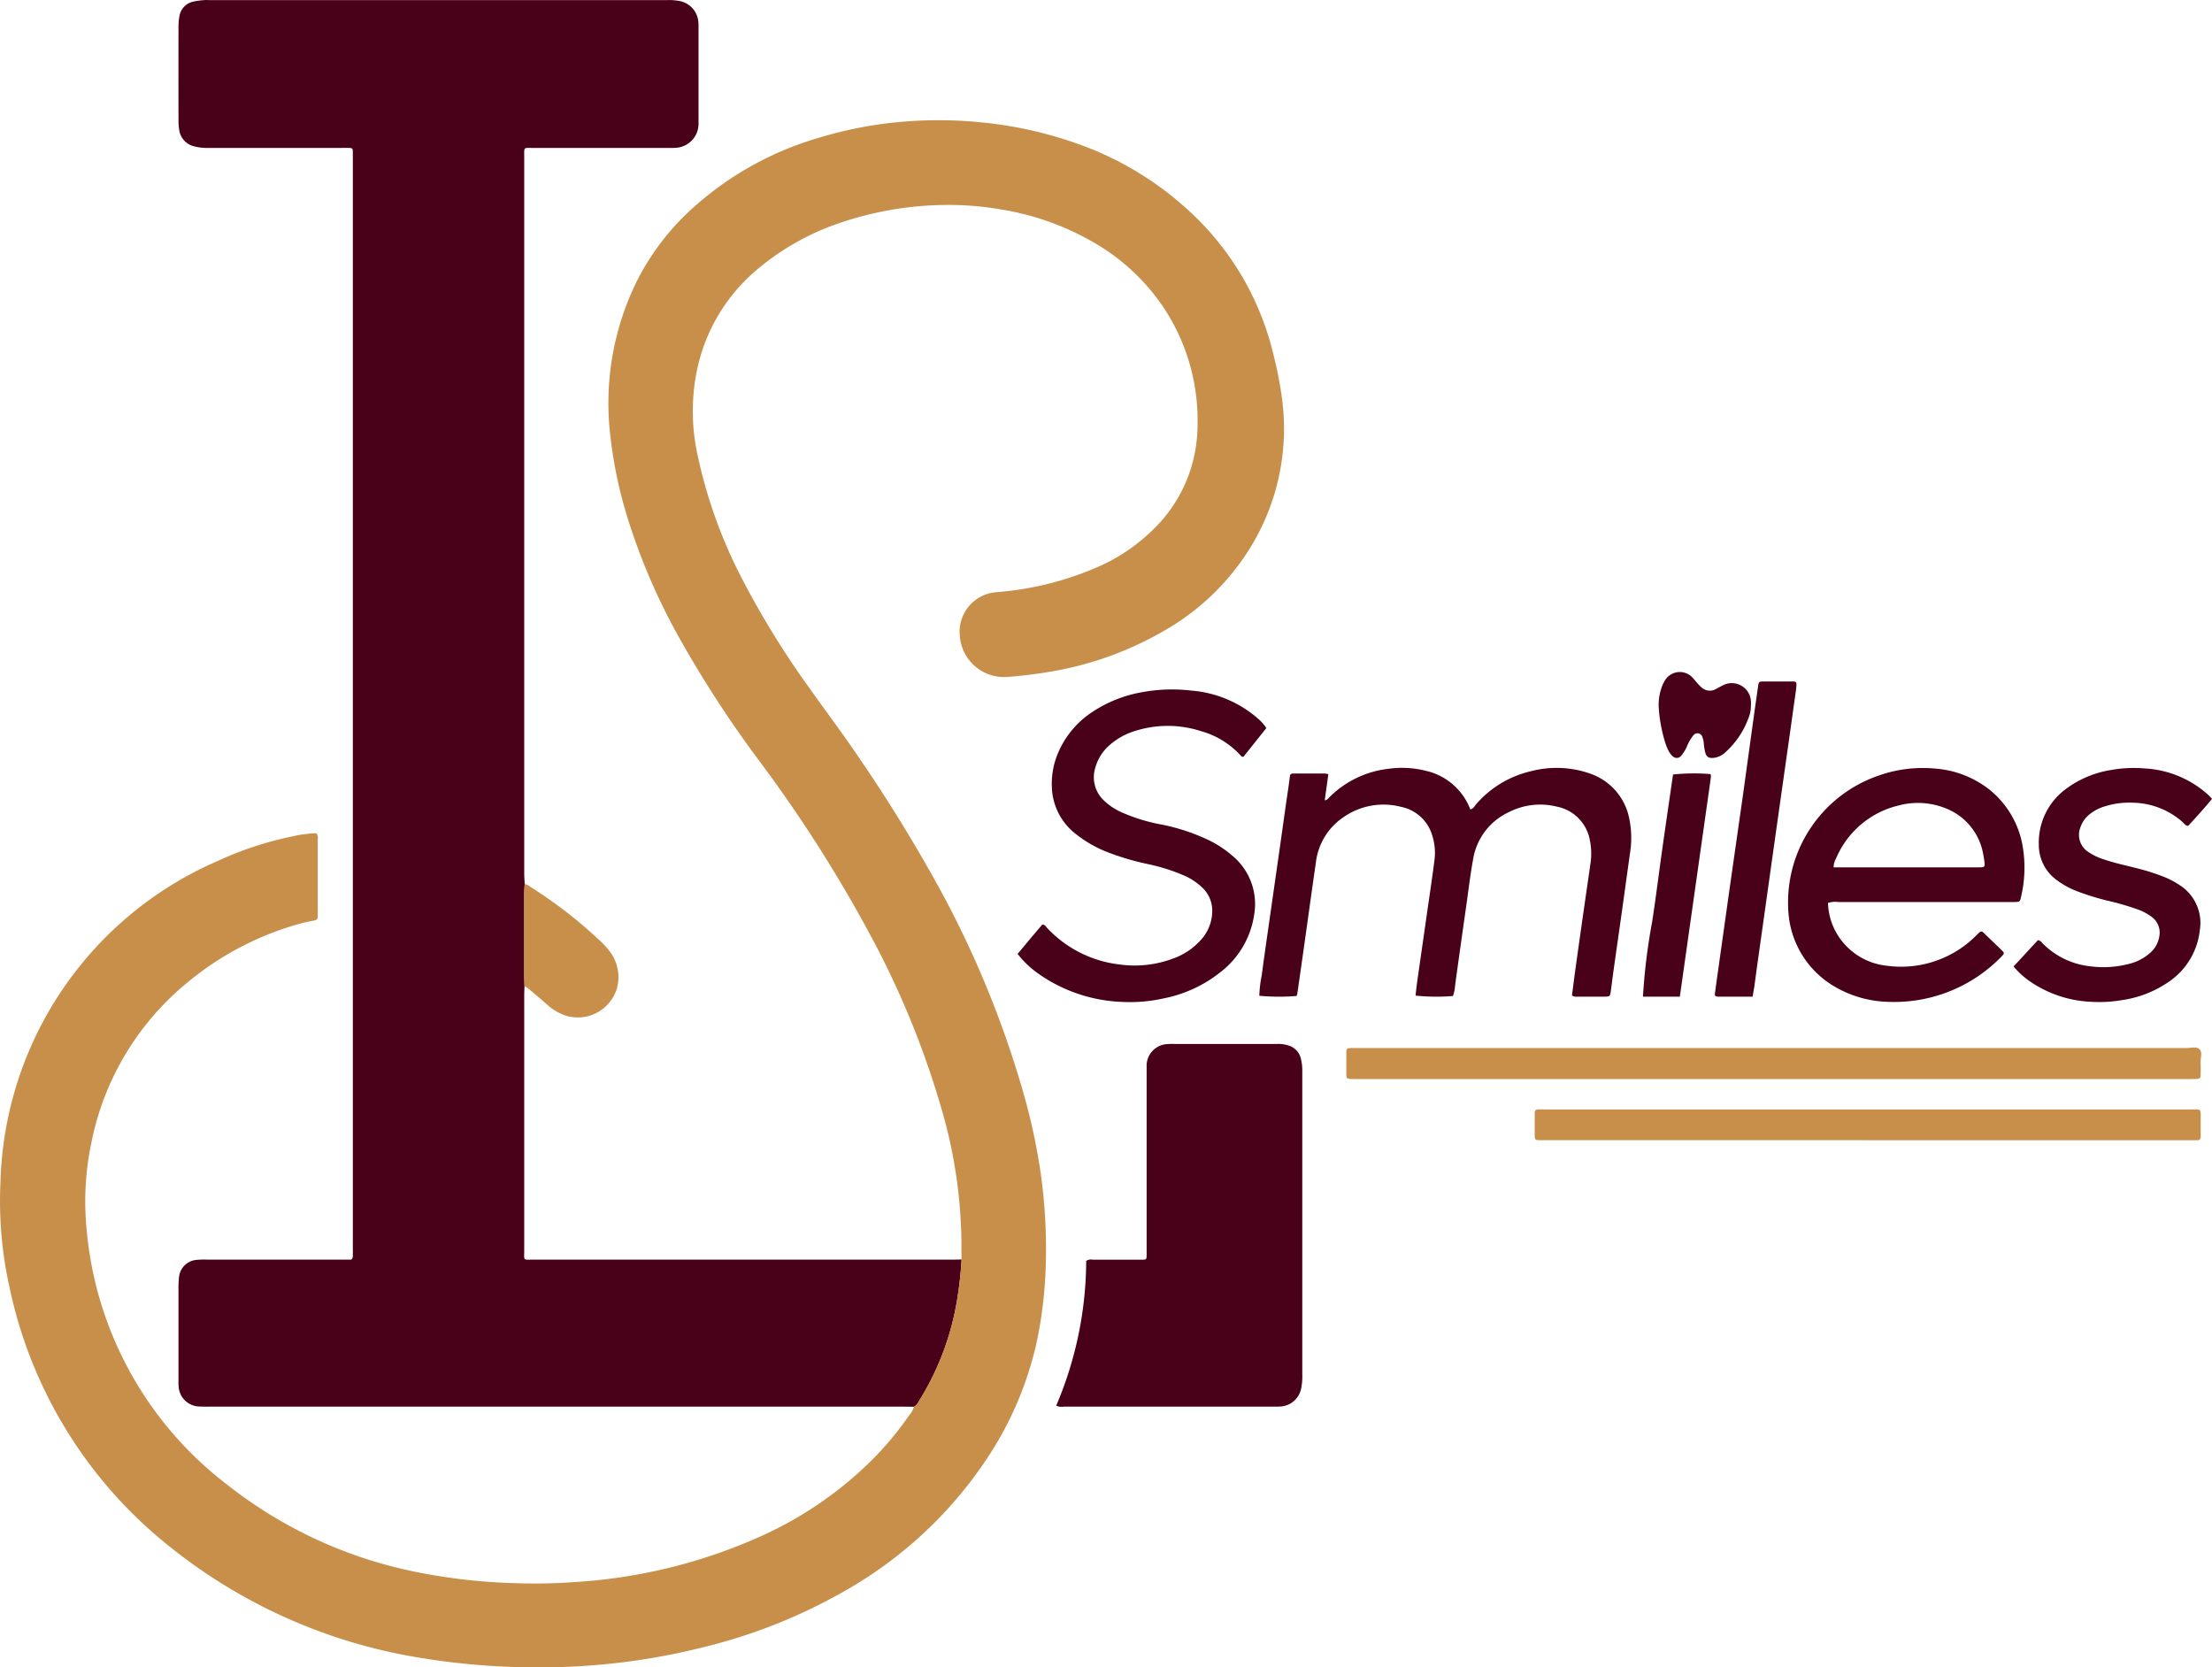 <svg id="Group_162" data-name="Group 162" xmlns="http://www.w3.org/2000/svg" xmlns:xlink="http://www.w3.org/1999/xlink" width="174.723" height="131.706" viewBox="0 0 174.723 131.706">
  <defs>
    <clipPath id="clip-path">
      <rect id="Rectangle_138" data-name="Rectangle 138" width="174.723" height="131.706" fill="none"/>
    </clipPath>
  </defs>
  <g id="Group_161" data-name="Group 161" clip-path="url(#clip-path)">
    <path id="Path_2092" data-name="Path 2092" d="M152.551,111.114c-.334,0-.669-.007-1-.007H97.1c-.31,0-.621.006-.931-.011a1.678,1.678,0,0,1-1.7-1.6,3.875,3.875,0,0,1-.012-.429q0-3.759,0-7.517a6.138,6.138,0,0,1,.042-.641,1.512,1.512,0,0,1,1.479-1.4,5.053,5.053,0,0,1,.716-.016h11.411c.168-.151.116-.3.124-.434.009-.167,0-.334,0-.5V12.643c0-.215,0-.43,0-.644-.008-.287-.031-.307-.343-.316-.191-.005-.382,0-.573,0q-5.265,0-10.531,0a3.831,3.831,0,0,1-1.062-.12,1.534,1.534,0,0,1-1.2-1.275,4.194,4.194,0,0,1-.062-.71q-.007-3.759,0-7.517a4.451,4.451,0,0,1,.074-.781A1.4,1.4,0,0,1,95.659.121a5.737,5.737,0,0,1,.849-.113c.142-.014.286,0,.43,0h36.107a4.3,4.3,0,0,1,.926.062,1.826,1.826,0,0,1,1.553,1.712c.009.095.011.191.011.286q0,3.759,0,7.517c0,.048,0,.1,0,.143a1.9,1.9,0,0,1-1.879,1.949c-.214.018-.43.007-.645.007q-5.3,0-10.6,0c-.709,0-.644-.071-.644.656q0,22.123,0,44.245,0,6.193,0,12.386c0,.285.024.571.038.856-.013.26-.036.521-.036.781q0,3.139,0,6.277c0,.332.013.664.02,1-.008.262-.022.524-.022.787q0,10.024,0,20.048c0,.892-.128.774.731.774q16.586,0,33.172,0c.215,0,.43-.01.644-.015a29.427,29.427,0,0,1-.4,3.468,21.647,21.647,0,0,1-2.984,7.75.955.955,0,0,1-.373.419" transform="translate(-80.359 0)" fill="#490019"/>
    <path id="Path_2093" data-name="Path 2093" d="M72.193,165.176a.955.955,0,0,0,.373-.419,21.647,21.647,0,0,0,2.984-7.75,29.424,29.424,0,0,0,.4-3.469c0-.31-.008-.62-.006-.93a38.707,38.707,0,0,0-1.49-10.664,69.6,69.6,0,0,0-5.535-13.7,109.966,109.966,0,0,0-8.934-14.065,89.311,89.311,0,0,1-6.389-9.839,49.418,49.418,0,0,1-4.051-9.452,35.1,35.1,0,0,1-1.347-6.5,21.8,21.8,0,0,1,2.034-11.974,19.768,19.768,0,0,1,4.791-6.187,25.42,25.42,0,0,1,9.724-5.3,31.706,31.706,0,0,1,6.668-1.259,33.619,33.619,0,0,1,6.293.081,31.64,31.64,0,0,1,7.582,1.732,25.437,25.437,0,0,1,8.472,5.094,22.412,22.412,0,0,1,6.831,11.52,29.914,29.914,0,0,1,.689,3.58A17.919,17.919,0,0,1,98.64,97.51a19.077,19.077,0,0,1-6.669,6.364,26.6,26.6,0,0,1-8.475,3.148,34.72,34.72,0,0,1-3.9.506,3.494,3.494,0,0,1-3.779-3.212,3.135,3.135,0,0,1,2.913-3.48A24.7,24.7,0,0,0,86.347,99,14.522,14.522,0,0,0,91.2,95.776a11.44,11.44,0,0,0,3.388-7.968,16.118,16.118,0,0,0-2.619-9.366,16.6,16.6,0,0,0-5.721-5.311,21.249,21.249,0,0,0-7.111-2.513,24.209,24.209,0,0,0-4.632-.364,26.5,26.5,0,0,0-8.078,1.389,20.021,20.021,0,0,0-7.017,4.051A14.141,14.141,0,0,0,55.033,83.4a16.11,16.11,0,0,0,.068,6.606,38.425,38.425,0,0,0,3.558,9.859,68.743,68.743,0,0,0,5.3,8.577c1.294,1.832,2.65,3.62,3.9,5.482a122.275,122.275,0,0,1,6.408,10.422,79.173,79.173,0,0,1,6.474,15.71,48.378,48.378,0,0,1,1.466,6.7,42.845,42.845,0,0,1,.387,7.5,33.647,33.647,0,0,1-.706,5.815,27.225,27.225,0,0,1-4.144,9.518,32.944,32.944,0,0,1-10.836,10.034,42.836,42.836,0,0,1-11.453,4.573,51.361,51.361,0,0,1-5.9,1.118,54.087,54.087,0,0,1-8.862.422,56.628,56.628,0,0,1-7.336-.7,42.378,42.378,0,0,1-20-8.847A35.472,35.472,0,0,1,.756,155.764a31.407,31.407,0,0,1-.72-8.319A28.482,28.482,0,0,1,17.213,122.06a26.876,26.876,0,0,1,5.9-1.936,9.131,9.131,0,0,1,1.874-.244.544.544,0,0,1,.112.44q0,2.971,0,5.943c0,.072,0,.143,0,.215a.277.277,0,0,1-.255.288c-.351.068-.7.132-1.048.227a23.77,23.77,0,0,0-8.9,4.6,21.824,21.824,0,0,0-7.679,12.739,22.453,22.453,0,0,0-.375,6.834,28.493,28.493,0,0,0,11.106,20.169,35.255,35.255,0,0,0,14.658,6.838,45.57,45.57,0,0,0,8.238.944,42.493,42.493,0,0,0,4.581-.094A42.018,42.018,0,0,0,60.335,175.3a29.8,29.8,0,0,0,8.548-5.924,25.579,25.579,0,0,0,2.97-3.576,1.574,1.574,0,0,0,.339-.622" transform="translate(0 -54.063)" fill="#c88f4b"/>
    <path id="Path_2094" data-name="Path 2094" d="M558.915,580.965a29.4,29.4,0,0,0,2.367-11.424.664.664,0,0,1,.518-.1c1.289,0,2.579,0,3.868,0,.38,0,.381-.008.387-.409,0-.167,0-.334,0-.5V554.776c0-.191,0-.382,0-.573a1.715,1.715,0,0,1,1.67-1.791,4.756,4.756,0,0,1,.5-.01q4.048,0,8.1,0a2.7,2.7,0,0,1,.985.136,1.43,1.43,0,0,1,.926,1.011,4.017,4.017,0,0,1,.113,1.064c0,1.933,0,3.866,0,5.8q0,9.056,0,18.113a4.571,4.571,0,0,1-.1,1.138,1.767,1.767,0,0,1-1.628,1.375c-.167.012-.334.011-.5.011q-8.31,0-16.62,0a.965.965,0,0,1-.587-.081" transform="translate(-475.484 -469.943)" fill="#490019"/>
    <path id="Path_2095" data-name="Path 2095" d="M669.313,424.344a16.752,16.752,0,0,1-2.95-.014,9.468,9.468,0,0,1,.191-1.612c.207-1.583.44-3.163.665-4.744q.323-2.265.648-4.53.317-2.23.63-4.461c.087-.614.189-1.225.261-1.84.039-.332.052-.367.383-.368q1.182,0,2.364,0a2.194,2.194,0,0,1,.31.05l-.283,2.063c.21-.018.3-.174.416-.287a7.84,7.84,0,0,1,4.627-2.2,7.676,7.676,0,0,1,2.915.154,4.91,4.91,0,0,1,3.536,3.048c.253-.036.337-.263.474-.416a8.162,8.162,0,0,1,4.344-2.6,7.964,7.964,0,0,1,4.646.194,4.7,4.7,0,0,1,3.107,3.626,7.414,7.414,0,0,1,.049,2.632c-.218,1.558-.43,3.117-.649,4.675-.215,1.534-.437,3.068-.652,4.6-.077.543-.143,1.087-.215,1.631-.059.44-.069.452-.544.454-.716,0-1.433,0-2.149,0a.5.5,0,0,1-.378-.1c.089-.678.177-1.382.274-2.085q.336-2.408.68-4.815c.165-1.156.337-2.311.5-3.468a5.32,5.32,0,0,0-.046-1.919,3.288,3.288,0,0,0-2.619-2.625,5.423,5.423,0,0,0-3.761.432,4.978,4.978,0,0,0-2.836,3.722c-.231,1.265-.38,2.546-.562,3.82q-.333,2.336-.659,4.673c-.073.519-.145,1.039-.211,1.559a2.625,2.625,0,0,1-.166.757,16.186,16.186,0,0,1-2.952-.033c.047-.394.088-.792.145-1.188q.541-3.787,1.087-7.573c.095-.661.188-1.322.269-1.984a4.463,4.463,0,0,0-.161-1.841,3.236,3.236,0,0,0-2.486-2.325,5.526,5.526,0,0,0-4.571.836,5.009,5.009,0,0,0-2.154,3.567c-.306,2.1-.592,4.2-.888,6.3q-.284,2.018-.574,4.035a1.482,1.482,0,0,1-.054.193" transform="translate(-566.891 -345.677)" fill="#490019"/>
    <path id="Path_2096" data-name="Path 2096" d="M558.125,367.852l-1.815,2.279c-.084-.024-.141-.023-.165-.05a6.628,6.628,0,0,0-3.172-1.978,8.522,8.522,0,0,0-5.407.044,5.384,5.384,0,0,0-1.732.978,3.656,3.656,0,0,0-1.227,1.887,2.508,2.508,0,0,0,.682,2.56,4.8,4.8,0,0,0,1.355.916,13.867,13.867,0,0,0,3.193.988,15.842,15.842,0,0,1,3.522,1.134,8.567,8.567,0,0,1,2.044,1.3,4.956,4.956,0,0,1,1.763,4.661,7.028,7.028,0,0,1-2.734,4.618,10.386,10.386,0,0,1-4.375,2.01,12.145,12.145,0,0,1-3.341.287,12.267,12.267,0,0,1-6.549-2.194,7.725,7.725,0,0,1-1.691-1.595c.335-.4.667-.8,1-1.2.32-.381.644-.76.949-1.12.212,0,.272.149.364.248a9.3,9.3,0,0,0,5.741,2.905,8.6,8.6,0,0,0,4.216-.465,5.3,5.3,0,0,0,2.183-1.448,3.417,3.417,0,0,0,.922-2.265,2.519,2.519,0,0,0-.808-1.916,4.978,4.978,0,0,0-1.492-.965,14.955,14.955,0,0,0-2.716-.856,20.79,20.79,0,0,1-3.347-.992,9.553,9.553,0,0,1-2.347-1.348,4.871,4.871,0,0,1-1.907-3.17,6.221,6.221,0,0,1,.5-3.423,7.274,7.274,0,0,1,2.662-3.109,10.32,10.32,0,0,1,3.955-1.557,12.953,12.953,0,0,1,3.85-.119,9.1,9.1,0,0,1,5.25,2.2,3.607,3.607,0,0,1,.675.762" transform="translate(-458.097 -310.349)" fill="#490019"/>
    <path id="Path_2097" data-name="Path 2097" d="M746.207,554.328q16.294,0,32.588,0c.328,0,.733-.14.969.083.268.252.084.677.1,1.026s0,.715,0,1.073c0,.179-.107.254-.268.261-.191.009-.382.01-.573.01H713.206c-.167,0-.335,0-.5-.006-.271-.016-.321-.065-.324-.355q-.008-.895,0-1.789c0-.228.071-.291.3-.3.214-.009.43,0,.644,0h32.875" transform="translate(-606.039 -471.549)" fill="#c88f4b"/>
    <path id="Path_2098" data-name="Path 2098" d="M949.144,417.053a5.078,5.078,0,0,0,1.384,3.341,5.192,5.192,0,0,0,3.264,1.62,8.367,8.367,0,0,0,6.425-1.813,11.034,11.034,0,0,0,.839-.779c.122-.119.226-.159.361-.028.5.482,1,.958,1.494,1.442.167.163.161.219-.026.414a11.807,11.807,0,0,1-8.943,3.617,8.813,8.813,0,0,1-4.409-1.286,7.384,7.384,0,0,1-3.489-5.479,10.593,10.593,0,0,1,7.1-11.108,10.428,10.428,0,0,1,4.438-.555,7.859,7.859,0,0,1,4.277,1.636,7.3,7.3,0,0,1,2.675,4.589,10.058,10.058,0,0,1-.126,3.838c-.1.474-.1.473-.614.48-.167,0-.334,0-.5,0q-6.663,0-13.327,0a1.934,1.934,0,0,0-.816.067m.436-2.807h11.273c.143,0,.287,0,.43-.007.179-.01.247-.088.224-.281a7.478,7.478,0,0,0-.129-.848,4.76,4.76,0,0,0-2.878-3.5,5.886,5.886,0,0,0-3.787-.251,7.16,7.16,0,0,0-4.943,4.19,1.406,1.406,0,0,0-.189.7" transform="translate(-804.752 -345.733)" fill="#490019"/>
    <path id="Path_2099" data-name="Path 2099" d="M838.354,589.434H813.14c-.191,0-.382,0-.573,0-.468-.009-.472-.01-.476-.484,0-.549,0-1.1,0-1.646,0-.232.069-.291.3-.3.191-.008.382,0,.573,0q25.429,0,50.859,0c.983,0,.865-.108.872.883,0,.429,0,.859,0,1.289a.236.236,0,0,1-.267.259c-.239,0-.477,0-.716,0H838.354" transform="translate(-690.865 -499.373)" fill="#c88f4b"/>
    <path id="Path_2100" data-name="Path 2100" d="M1065.491,422.08l1.92-2.078c.224.028.294.168.391.267a6.184,6.184,0,0,0,3.721,1.793,7.913,7.913,0,0,0,3.049-.179,3.835,3.835,0,0,0,1.7-.874,2.166,2.166,0,0,0,.738-1.349,1.537,1.537,0,0,0-.619-1.507,4.238,4.238,0,0,0-1.066-.572,21.933,21.933,0,0,0-2.465-.713,20.631,20.631,0,0,1-2.314-.718,6.634,6.634,0,0,1-1.628-.883,3.428,3.428,0,0,1-1.432-2.825,5.239,5.239,0,0,1,2.087-4.345,8.079,8.079,0,0,1,3.574-1.53,10.216,10.216,0,0,1,2.71-.13,8.119,8.119,0,0,1,4.987,2.066c.1.094.2.2.323.333-.608.752-1.251,1.446-1.88,2.134-.225,0-.3-.169-.415-.273a6.1,6.1,0,0,0-3.974-1.555,6.462,6.462,0,0,0-2.187.286,3.468,3.468,0,0,0-1.2.619,2.188,2.188,0,0,0-.735,1.033,1.606,1.606,0,0,0,.617,1.953,4.512,4.512,0,0,0,1.15.561c.854.3,1.741.482,2.615.709a16.678,16.678,0,0,1,2.242.71,6.674,6.674,0,0,1,1.2.634,3.541,3.541,0,0,1,1.6,3.58,5.647,5.647,0,0,1-2.486,4.087,8.64,8.64,0,0,1-3.7,1.428,10.372,10.372,0,0,1-2.283.132,9.231,9.231,0,0,1-5.073-1.706,6.483,6.483,0,0,1-1.168-1.091" transform="translate(-906.442 -345.74)" fill="#490019"/>
    <path id="Path_2101" data-name="Path 2101" d="M910.405,385.461c-.931,0-1.836,0-2.74,0-.2,0-.259-.074-.234-.261.046-.354.1-.708.146-1.062q.5-3.538.994-7.075c.361-2.547.733-5.092,1.091-7.639.309-2.193.6-4.388.907-6.582q.137-.991.283-1.981c.035-.239.082-.291.32-.292q1.217-.009,2.434,0c.24,0,.275.052.261.311-.007.119-.016.238-.032.356q-.237,1.7-.477,3.4-.325,2.3-.653,4.6-.336,2.37-.669,4.74-.309,2.193-.615,4.387-.338,2.406-.677,4.811c-.069.5-.13.992-.2,1.487-.037.258-.087.514-.137.808" transform="translate(-771.971 -306.74)" fill="#490019"/>
    <path id="Path_2102" data-name="Path 2102" d="M872.261,426.884H869.35a46.866,46.866,0,0,1,.72-5.888c.3-1.929.536-3.869.809-5.8.276-1.955.563-3.909.845-5.859a15.685,15.685,0,0,1,2.923-.035c.019.014.045.024.057.043a.131.131,0,0,1,.009.067,1.88,1.88,0,0,1-.009.214c-.81,5.73-1.621,11.459-2.443,17.259" transform="translate(-739.573 -348.161)" fill="#490019"/>
    <path id="Path_2103" data-name="Path 2103" d="M277.4,475.821c-.007-.332-.02-.665-.021-1q0-3.138,0-6.277c0-.26.024-.521.036-.781a1.166,1.166,0,0,1,.5.257,35.729,35.729,0,0,1,5.414,4.193,5.913,5.913,0,0,1,.732.78,3.353,3.353,0,0,1,.643,3.026,3.231,3.231,0,0,1-4.092,2.127,4.166,4.166,0,0,1-1.4-.838q-.728-.632-1.465-1.254a3.683,3.683,0,0,0-.351-.236" transform="translate(-235.976 -397.941)" fill="#c88f4b"/>
    <path id="Path_2104" data-name="Path 2104" d="M884.951,358.19a2.514,2.514,0,0,1-.185,1.028A6.715,6.715,0,0,1,883,361.872a1.662,1.662,0,0,1-.932.495c-.445.054-.627-.05-.735-.471a5,5,0,0,1-.1-.634,1.755,1.755,0,0,0-.121-.555.4.4,0,0,0-.69-.132,3.456,3.456,0,0,0-.509.857,2.909,2.909,0,0,1-.48.79.449.449,0,0,1-.641.038,1.469,1.469,0,0,1-.312-.385,4.054,4.054,0,0,1-.278-.654,11.8,11.8,0,0,1-.528-2.8,4.036,4.036,0,0,1,.23-1.617,3.112,3.112,0,0,1,.275-.577,1.372,1.372,0,0,1,2.105-.255c.135.134.248.289.376.431a3.619,3.619,0,0,0,.4.41.958.958,0,0,0,1.13.122c.189-.1.376-.206.567-.3a1.514,1.514,0,0,1,2.2,1.326c0,.071,0,.143,0,.237" transform="translate(-746.651 -302.511)" fill="#490019"/>
  </g>
</svg>
